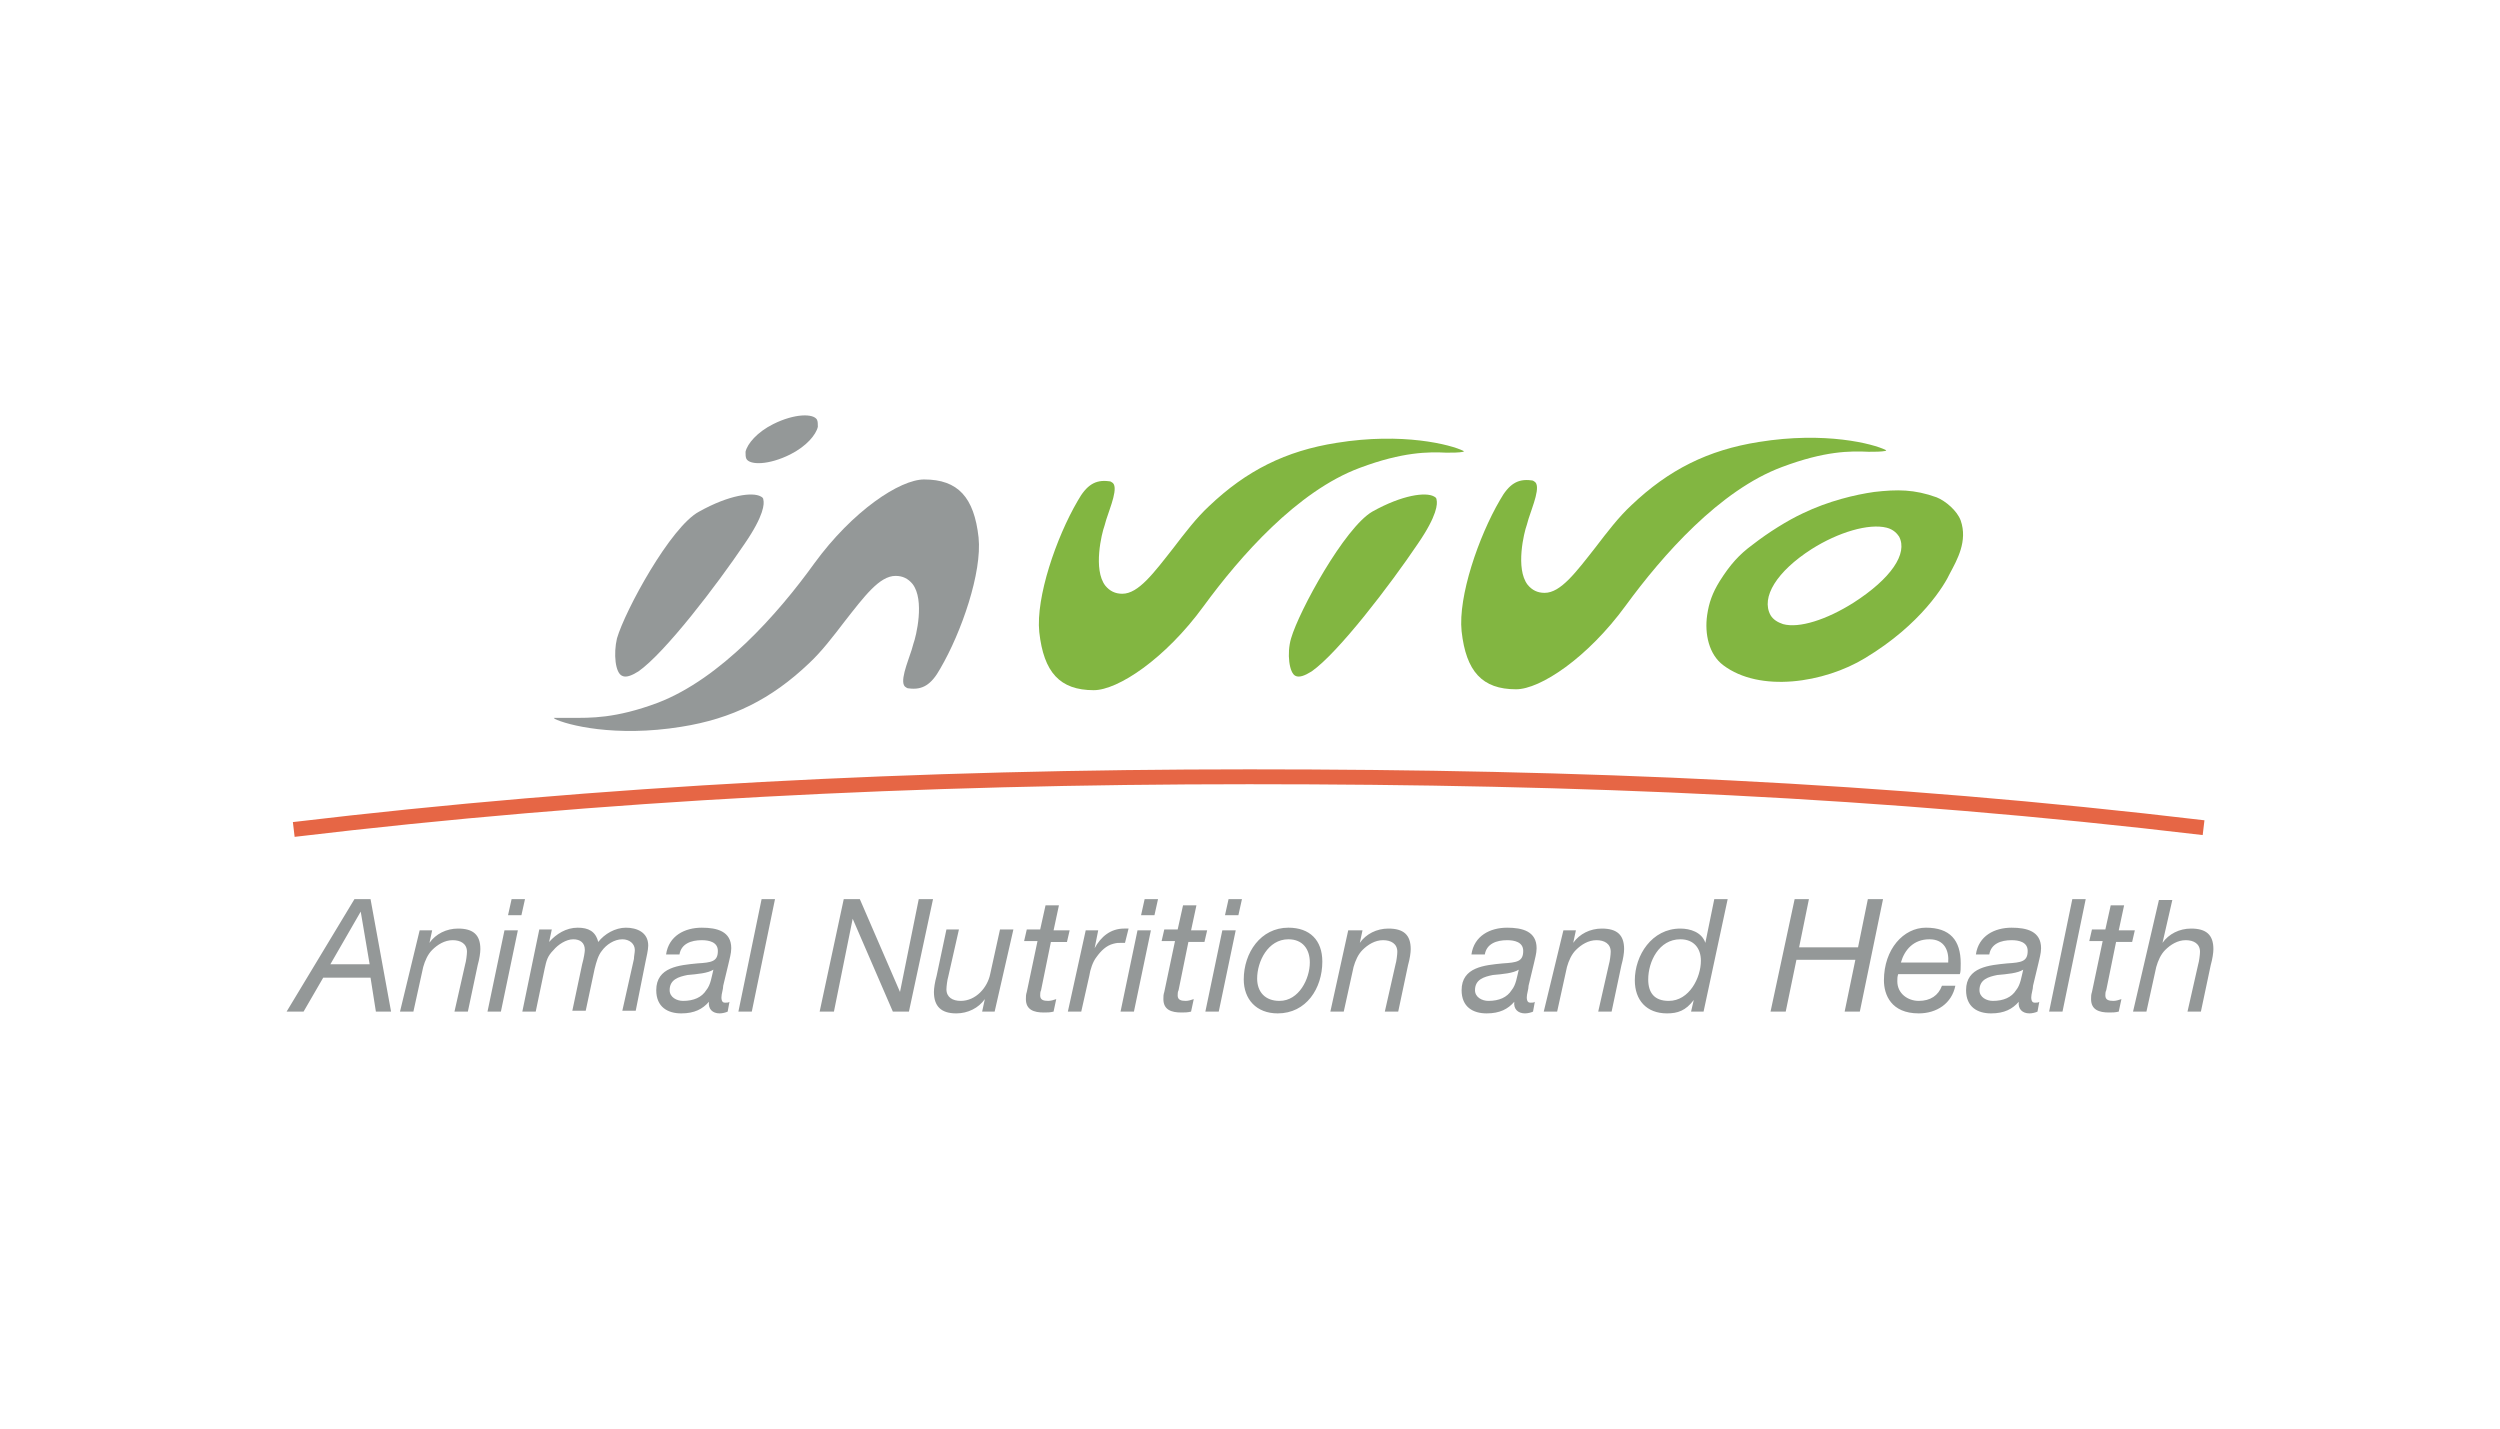 <?xml version="1.0" encoding="utf-8"?>
<!-- Generator: Adobe Illustrator 19.0.0, SVG Export Plug-In . SVG Version: 6.00 Build 0)  -->
<svg version="1.1" id="Layer_1" xmlns="http://www.w3.org/2000/svg" xmlns:xlink="http://www.w3.org/1999/xlink" x="0px" y="0px"
	 viewBox="0 0 280 160" style="enable-background:new 0 0 280 160;" xml:space="preserve">
<style type="text/css">
	.st0{fill:#949898;}
	.st1{fill:none;stroke:#E66645;stroke-width:1.666;stroke-miterlimit:2.613;}
	.st2{fill-rule:evenodd;clip-rule:evenodd;fill:#82B641;}
	.st3{fill-rule:evenodd;clip-rule:evenodd;fill:#949898;}
</style>
<g id="XMLID_2589_">
	<path id="XMLID_2590_" class="st0" d="M40.4,102.1L40.4,102.1l1,5.9H37L40.4,102.1L40.4,102.1z M32.1,113.3H34l2.2-3.8h5.3l0.6,3.8
		h1.7l-2.3-12.6h-1.8L32.1,113.3L32.1,113.3z M44.8,113.3h1.5l1.1-5c0.2-0.7,0.5-1.4,1-1.9c0.6-0.6,1.4-1.1,2.3-1.1
		c0.9,0,1.6,0.4,1.6,1.3c0,0.3-0.1,1.1-0.2,1.4l-1.2,5.3h1.5l1.1-5.2c0.2-0.7,0.3-1.4,0.3-1.8c0-1.6-0.8-2.3-2.5-2.3
		c-1.3,0-2.5,0.6-3.2,1.6h0l0.3-1.4h-1.4L44.8,113.3L44.8,113.3z M54.6,113.3h1.5l1.9-9.1h-1.5L54.6,113.3L54.6,113.3z M58.8,100.7
		h-1.5l-0.4,1.8h1.5L58.8,100.7L58.8,100.7z M58.5,113.3H60l1-4.8c0.2-0.9,0.3-1.4,1-2.1c0.5-0.6,1.4-1.2,2.2-1.2
		c0.8,0,1.3,0.4,1.3,1.2c0,0.2-0.1,0.9-0.3,1.6l-1.1,5.2h1.5l1-4.7c0.2-0.8,0.4-1.5,0.8-2c0.5-0.7,1.4-1.3,2.3-1.3
		c0.8,0,1.4,0.5,1.4,1.2c0,0.3-0.1,0.7-0.1,1l-1.3,5.8h1.5l1.1-5.5c0.1-0.5,0.3-1.3,0.3-1.8c0-1.5-1.3-2-2.5-2
		c-1.2,0-2.4,0.7-3.1,1.6c-0.3-1.2-1.1-1.6-2.3-1.6c-1.3,0-2.4,0.7-3.2,1.6l0,0l0.3-1.4h-1.4L58.5,113.3L58.5,113.3z M75,110.9
		c0-1.2,1-1.5,2-1.7c1.1-0.1,2.3-0.2,2.9-0.6h0c-0.2,0.8-0.3,1.7-0.8,2.3c-0.5,0.8-1.4,1.2-2.6,1.2C75.8,112.1,75,111.7,75,110.9
		L75,110.9z M76.1,106.9c0.2-1.2,1.3-1.6,2.5-1.6c0.8,0,1.8,0.2,1.8,1.2c0,1.2-0.7,1.3-2.3,1.4c-2,0.2-4.6,0.4-4.6,3
		c0,1.9,1.3,2.6,2.8,2.6c1.5,0,2.4-0.5,3.1-1.3l0,0c-0.1,0.8,0.4,1.3,1.2,1.3c0.3,0,0.7-0.1,0.9-0.2l0.2-1.1
		c-0.1,0.1-0.3,0.1-0.5,0.1c-0.2,0-0.4-0.1-0.4-0.6c0-0.4,0.2-0.9,0.2-1.3l0.6-2.5c0.1-0.5,0.3-1.1,0.3-1.7c0-1.9-1.6-2.3-3.3-2.3
		c-1.9,0-3.7,0.9-4,3H76.1L76.1,106.9z M82.7,113.3h1.5l2.6-12.6h-1.5L82.7,113.3L82.7,113.3z M91.8,113.3h1.6l2.1-10.4h0l4.5,10.4
		h1.8l2.7-12.6h-1.6l-2.1,10.4h0l-4.5-10.4h-1.8L91.8,113.3L91.8,113.3z M113.5,104.1H112l-1.1,5c-0.3,1.5-1.6,3-3.3,3
		c-0.9,0-1.6-0.4-1.6-1.3c0-0.3,0.1-1.1,0.2-1.4l1.2-5.3H106l-1.1,5.2c-0.2,0.7-0.3,1.4-0.3,1.8c0,1.6,0.8,2.4,2.5,2.4
		c1.3,0,2.5-0.6,3.2-1.6h0l-0.3,1.4h1.4L113.5,104.1L113.5,104.1z M118.6,101.4h-1.5l-0.6,2.7H115l-0.3,1.3h1.5l-1.2,5.7
		c-0.1,0.3-0.1,0.5-0.1,0.8c0,1.2,0.9,1.5,2,1.5c0.4,0,0.7,0,1.1-0.1l0.3-1.4c-0.3,0.1-0.6,0.2-0.9,0.2c-0.5,0-0.9-0.1-0.9-0.6
		c0-0.2,0-0.4,0.1-0.6l1.1-5.4h1.8l0.3-1.3h-1.8L118.6,101.4L118.6,101.4z M119.6,113.3h1.5l0.9-4c0.1-0.7,0.4-1.6,0.8-2.1
		c0.5-0.7,1.1-1.3,1.9-1.5c0.4-0.1,0.5-0.1,0.9-0.1c0.1,0,0.3,0,0.4,0l0.4-1.6c-0.2,0-0.4,0-0.5,0c-1.5,0-2.6,0.9-3.3,2.2h0l0.4-2
		h-1.4L119.6,113.3L119.6,113.3z M125.5,113.3h1.5l1.9-9.1h-1.5L125.5,113.3L125.5,113.3z M129.7,100.7h-1.5l-0.4,1.8h1.5
		L129.7,100.7L129.7,100.7z M134,101.4h-1.5l-0.6,2.7h-1.5l-0.3,1.3h1.5l-1.2,5.7c-0.1,0.3-0.1,0.5-0.1,0.8c0,1.2,0.9,1.5,2,1.5
		c0.4,0,0.7,0,1.1-0.1l0.3-1.4c-0.3,0.1-0.6,0.2-0.9,0.2c-0.5,0-0.9-0.1-0.9-0.6c0-0.2,0-0.4,0.1-0.6l1.1-5.4h1.8l0.3-1.3h-1.8
		L134,101.4L134,101.4z M135,113.3h1.5l1.9-9.1h-1.5L135,113.3L135,113.3z M139.1,100.7h-1.5l-0.4,1.8h1.5L139.1,100.7L139.1,100.7z
		 M140.8,109.6c0-1.9,1.2-4.4,3.5-4.4c1.6,0,2.4,1.1,2.4,2.6c0,1.8-1.2,4.3-3.4,4.3C141.7,112.1,140.8,111.1,140.8,109.6
		L140.8,109.6z M139.3,109.7c0,2.2,1.4,3.8,3.8,3.8c3.2,0,5-2.8,5-5.8c0-2.4-1.4-3.8-3.8-3.8C141.2,103.9,139.3,106.7,139.3,109.7
		L139.3,109.7z M149,113.3h1.5l1.1-5c0.2-0.7,0.5-1.4,1-1.9c0.6-0.6,1.4-1.1,2.3-1.1c0.9,0,1.6,0.4,1.6,1.3c0,0.3-0.1,1.1-0.2,1.4
		l-1.2,5.3h1.5l1.1-5.2c0.2-0.7,0.3-1.4,0.3-1.8c0-1.6-0.8-2.3-2.5-2.3c-1.3,0-2.5,0.6-3.2,1.6h0l0.3-1.4H151L149,113.3L149,113.3z
		 M165.2,110.9c0-1.2,1-1.5,2-1.7c1.1-0.1,2.3-0.2,2.9-0.6h0c-0.2,0.8-0.3,1.7-0.8,2.3c-0.5,0.8-1.4,1.2-2.6,1.2
		C166,112.1,165.2,111.7,165.2,110.9L165.2,110.9z M166.3,106.9c0.2-1.2,1.3-1.6,2.5-1.6c0.8,0,1.8,0.2,1.8,1.2
		c0,1.2-0.7,1.3-2.3,1.4c-2,0.2-4.6,0.4-4.6,3c0,1.9,1.3,2.6,2.8,2.6c1.5,0,2.4-0.5,3.1-1.3l0,0c-0.1,0.8,0.4,1.3,1.2,1.3
		c0.3,0,0.7-0.1,0.9-0.2l0.2-1.1c-0.1,0.1-0.3,0.1-0.5,0.1c-0.2,0-0.4-0.1-0.4-0.6c0-0.4,0.2-0.9,0.2-1.3l0.6-2.5
		c0.1-0.5,0.3-1.1,0.3-1.7c0-1.9-1.6-2.3-3.3-2.3c-1.9,0-3.7,0.9-4,3H166.3L166.3,106.9z M172.9,113.3h1.5l1.1-5
		c0.2-0.7,0.5-1.4,1-1.9c0.6-0.6,1.4-1.1,2.3-1.1c0.9,0,1.6,0.4,1.6,1.3c0,0.3-0.1,1.1-0.2,1.4l-1.2,5.3h1.5l1.1-5.2
		c0.2-0.7,0.3-1.4,0.3-1.8c0-1.6-0.8-2.3-2.5-2.3c-1.3,0-2.5,0.6-3.2,1.6h0l0.3-1.4h-1.4L172.9,113.3L172.9,113.3z M184.6,109.7
		c0-2,1.2-4.5,3.6-4.5c1.5,0,2.3,1,2.3,2.4c0,1.9-1.3,4.5-3.6,4.5C185.3,112.1,184.6,111.2,184.6,109.7L184.6,109.7z M193.5,100.7
		H192l-1,4.9h0c-0.4-1.2-1.7-1.6-2.8-1.6c-3.2,0-5.1,3-5.1,5.8c0,2.2,1.3,3.7,3.6,3.7c1.2,0,2.1-0.3,3-1.5h0l-0.3,1.3h1.4
		L193.5,100.7L193.5,100.7z M198.3,113.3h1.7l1.2-5.8h6.6l-1.2,5.8h1.7l2.6-12.6h-1.7l-1.1,5.4h-6.6l1.1-5.4H201L198.3,113.3
		L198.3,113.3z M212.9,107.8c0.4-1.4,1.4-2.6,3.2-2.6c1.7,0,2.2,1.3,2.1,2.6H212.9L212.9,107.8z M219.5,109.1
		c0.1-0.2,0.1-0.7,0.1-1.2c0-2.6-1.2-4-3.9-4c-2.5,0-4.7,2.4-4.7,5.9c0,1.6,0.8,3.7,3.9,3.7c2,0,3.7-1.1,4.1-3.1h-1.5
		c-0.4,1.1-1.3,1.7-2.6,1.7c-1.2,0-2.4-0.8-2.4-2.2c0-0.3,0-0.5,0.1-0.8H219.5L219.5,109.1z M221.7,110.9c0-1.2,1-1.5,2-1.7
		c1.1-0.1,2.3-0.2,2.9-0.6h0c-0.2,0.8-0.3,1.7-0.8,2.3c-0.5,0.8-1.4,1.2-2.6,1.2C222.5,112.1,221.7,111.7,221.7,110.9L221.7,110.9z
		 M222.8,106.9c0.2-1.2,1.3-1.6,2.5-1.6c0.8,0,1.8,0.2,1.8,1.2c0,1.2-0.7,1.3-2.3,1.4c-2,0.2-4.6,0.4-4.6,3c0,1.9,1.3,2.6,2.8,2.6
		c1.5,0,2.4-0.5,3.1-1.3l0,0c-0.1,0.8,0.4,1.3,1.2,1.3c0.3,0,0.7-0.1,0.9-0.2l0.2-1.1c-0.1,0.1-0.3,0.1-0.5,0.1
		c-0.2,0-0.4-0.1-0.4-0.6c0-0.4,0.2-0.9,0.2-1.3l0.6-2.5c0.1-0.5,0.3-1.1,0.3-1.7c0-1.9-1.6-2.3-3.3-2.3c-1.9,0-3.7,0.9-4,3H222.8
		L222.8,106.9z M229.5,113.3h1.5l2.6-12.6h-1.5L229.5,113.3L229.5,113.3z M237.9,101.4h-1.5l-0.6,2.7h-1.5l-0.3,1.3h1.5l-1.2,5.7
		c-0.1,0.3-0.1,0.5-0.1,0.8c0,1.2,0.9,1.5,2,1.5c0.4,0,0.7,0,1.1-0.1l0.3-1.4c-0.3,0.1-0.6,0.2-0.9,0.2c-0.5,0-0.9-0.1-0.9-0.6
		c0-0.2,0-0.4,0.1-0.6l1.1-5.4h1.8l0.3-1.3h-1.8L237.9,101.4L237.9,101.4z M238.9,113.3h1.5l1.1-5c0.2-0.7,0.5-1.4,1-1.9
		c0.6-0.6,1.4-1.1,2.3-1.1c0.9,0,1.6,0.4,1.6,1.3c0,0.3-0.1,1.1-0.2,1.4l-1.2,5.3h1.5l1.1-5.2c0.2-0.7,0.3-1.4,0.3-1.8
		c0-1.6-0.8-2.3-2.5-2.3c-1.3,0-2.5,0.6-3.2,1.6l0,0l1.1-4.8h-1.5L238.9,113.3L238.9,113.3z"/>
	<path id="XMLID_2625_" class="st1" d="M246.8,92.7c-36.2-4.3-69.6-5.7-106.9-5.7c-37.1,0-72.6,1.8-107,5.9"/>
	<path id="XMLID_2626_" class="st2" d="M162,50.7c0.7,0,1.4,0,1.9-0.1c0,0,0.1,0,0.1,0c0,0-0.1,0-0.1-0.1c-1.4-0.7-6.8-2.1-14.2-0.9
		c-5.7,0.9-10.1,3.1-14.3,7.1c-1.4,1.3-2.7,3-4,4.7c-2.2,2.8-3.9,5.1-5.7,5.1c-0.8,0-1.4-0.3-1.9-0.9c-1.4-1.8-0.4-5.9-0.1-6.7
		l0.2-0.7c0.4-1.3,1.5-3.8,0.6-4.2c0,0-0.1-0.1-0.3-0.1c-1.5-0.2-2.5,0.4-3.5,2.2l0,0l0,0c-2.4,4.1-4.7,10.8-4.3,14.7
		c0.5,4.5,2.3,6.5,6.1,6.5c2.7,0,8-3.5,12.3-9.4c4.1-5.6,10.5-12.9,17.5-15.5C157.1,50.6,160,50.6,162,50.7L162,50.7z"/>
	<path id="XMLID_2627_" class="st3" d="M64,80.4c-0.7,0-1.4,0-1.9,0c0,0-0.1,0-0.1,0c0,0,0.1,0,0.1,0.1c1.4,0.7,6.8,2.1,14.2,0.9
		c5.7-0.9,10.1-3.1,14.3-7.1c1.4-1.3,2.7-3,4-4.7c2.2-2.8,3.9-5.1,5.7-5.1c0.8,0,1.4,0.3,1.9,0.9c1.4,1.8,0.4,5.9,0.1,6.7l-0.2,0.7
		c-0.4,1.3-1.5,3.8-0.6,4.2c0,0,0.1,0.1,0.3,0.1c1.5,0.2,2.5-0.4,3.5-2.2l0,0l0,0c2.4-4.1,4.7-10.8,4.3-14.7
		c-0.5-4.5-2.3-6.5-6.1-6.5c-2.7,0-8,3.5-12.3,9.4C87.1,68.8,80.7,76,73.7,78.7C68.9,80.5,66.1,80.4,64,80.4L64,80.4z"/>
	<path id="XMLID_2628_" class="st3" d="M69.7,75.7c0.4,0.2,1,0,1.8-0.5c3-2.1,8.8-9.7,11.9-14.3c2.2-3.2,2.2-4.5,2.1-4.9
		c0-0.2-0.1-0.3-0.3-0.4c-0.9-0.5-3.5-0.2-6.9,1.7C75.1,59,70,68.4,69.1,71.5C68.7,73.2,68.9,75.4,69.7,75.7L69.7,75.7z"/>
	<path id="XMLID_2629_" class="st2" d="M145.1,75.7c0.4,0.2,1,0,1.8-0.5c3-2.1,8.8-9.7,11.9-14.3c2.2-3.2,2.2-4.5,2.1-4.9
		c0-0.2-0.1-0.3-0.3-0.4c-0.9-0.5-3.5-0.2-6.9,1.7c-3.1,1.8-8.2,11.1-9.1,14.2C144.1,73.2,144.4,75.4,145.1,75.7L145.1,75.7z"/>
	<path id="XMLID_2630_" class="st2" d="M207.6,67.5c-3,1.9-6.1,2.9-7.9,2.4c-0.6-0.2-1.1-0.5-1.4-1c-1.1-2,0.7-4.9,4.6-7.4
		c3-1.9,6.4-2.9,8.4-2.4c0.8,0.2,1.2,0.7,1.4,1C213.7,62,211.8,64.8,207.6,67.5L207.6,67.5z M216.9,55.7c-2.5-0.9-4.4-0.9-7-0.6
		c-2.1,0.3-5.1,1-8,2.4c-1.7,0.8-3.8,2.1-5.6,3.5c-1.5,1.1-2.5,2.2-3.7,4.1c-0.8,1.3-1.2,2.4-1.4,3.8c-0.3,2.1,0.2,4.4,1.8,5.6
		c4.1,3.1,11.3,2,15.9-0.8c6.3-3.8,8.9-8.2,9.5-9.5c0.8-1.5,2-3.6,1.2-5.9C219.2,57.2,217.9,56.1,216.9,55.7L216.9,55.7z"/>
	<path id="XMLID_2633_" class="st3" d="M91.6,47.8c-0.2,0.9-1.3,2.2-3.1,3.1c-2.4,1.2-4.5,1.2-4.9,0.5c-0.1-0.2-0.1-0.5-0.1-0.8
		c0.2-0.9,1.3-2.2,3.1-3.1c2.4-1.2,4.5-1.2,4.9-0.5C91.6,47.2,91.6,47.5,91.6,47.8L91.6,47.8z"/>
	<path id="XMLID_2634_" class="st2" d="M209.3,50.6c0.7,0,1.4,0,1.9-0.1c0,0,0.1,0,0.1,0c0,0-0.1,0-0.1-0.1
		c-1.4-0.7-6.8-2.1-14.2-0.9c-5.7,0.9-10.1,3.1-14.3,7.1c-1.4,1.3-2.7,3-4,4.7c-2.2,2.8-3.9,5.1-5.7,5.1c-0.8,0-1.4-0.3-1.9-0.9
		c-1.4-1.8-0.4-5.9-0.1-6.7l0.2-0.7c0.4-1.3,1.5-3.8,0.6-4.2c0,0-0.1-0.1-0.3-0.1c-1.5-0.2-2.5,0.4-3.5,2.2l0,0l0,0
		c-2.4,4.1-4.7,10.8-4.3,14.7c0.5,4.5,2.3,6.5,6.1,6.5c2.7,0,8-3.5,12.3-9.4c4.1-5.6,10.5-12.9,17.5-15.5
		C204.4,50.5,207.2,50.5,209.3,50.6L209.3,50.6z"/>
</g>
</svg>
